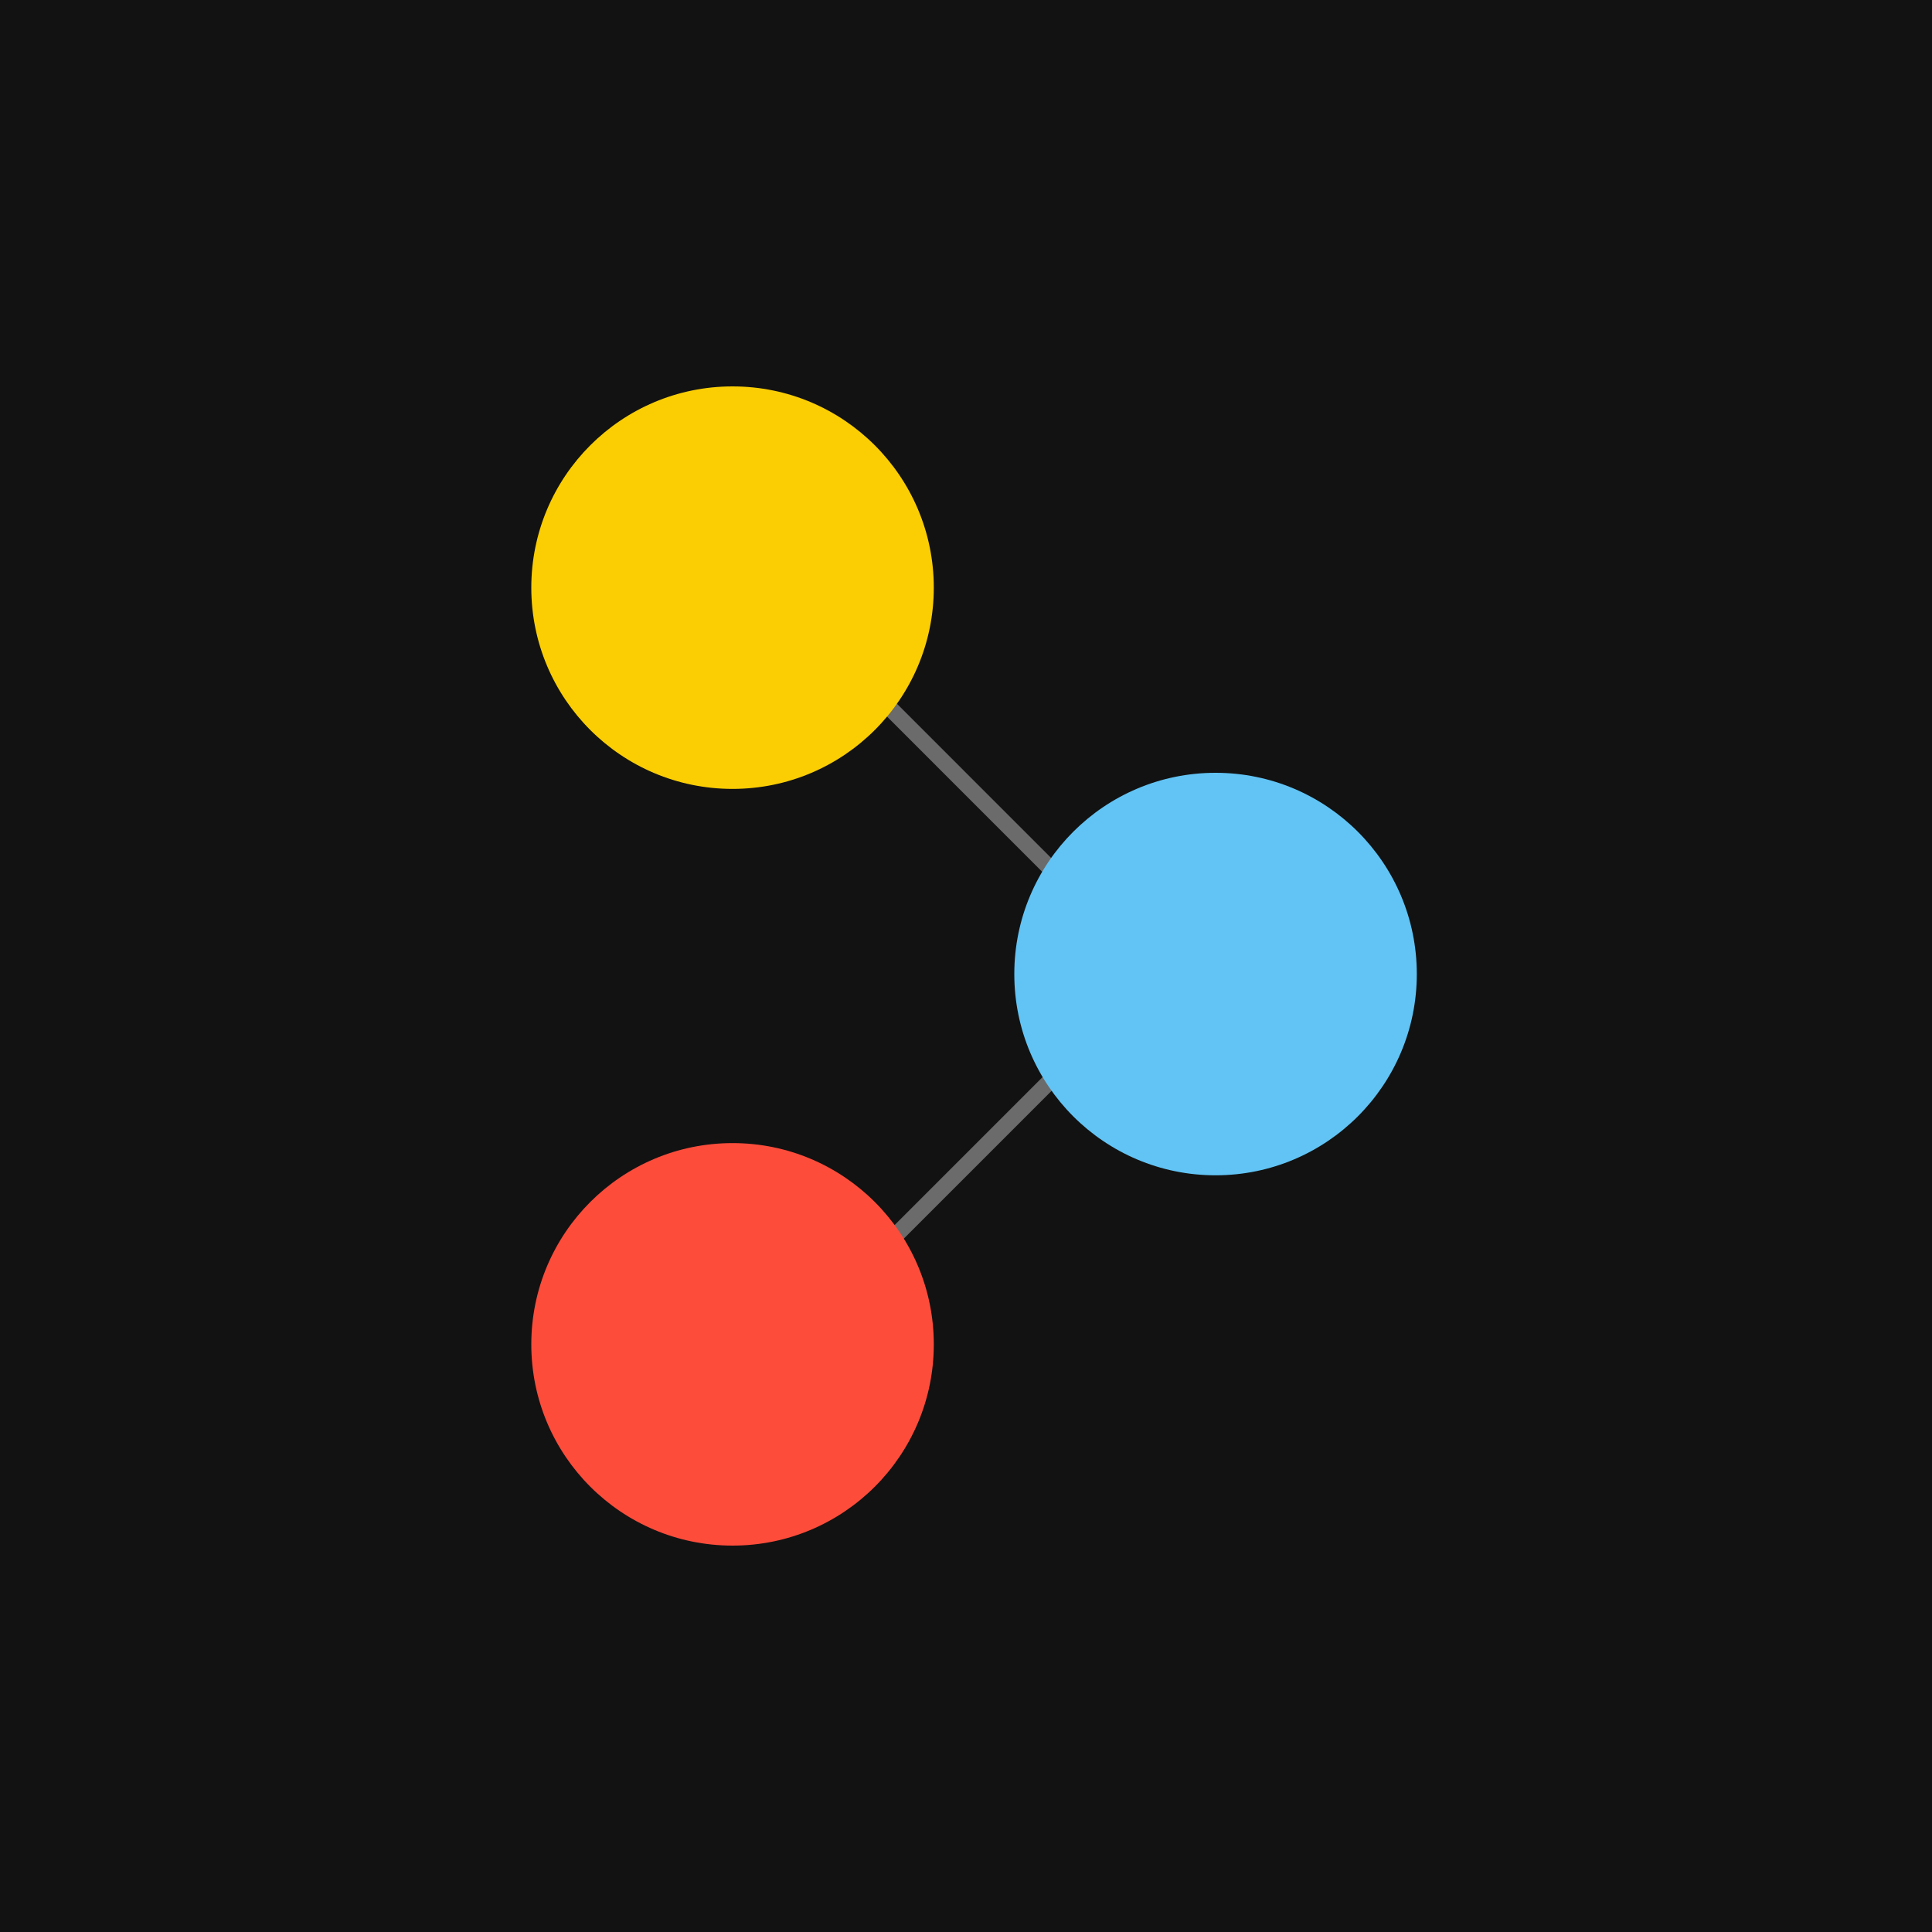 <svg width="120" height="120" fill="none" xmlns="http://www.w3.org/2000/svg"><path d="M0 0h120v120H0V0z" fill="#121212"/><path stroke="#6B6B6B" d="M65.646 54.354L55.04 43.747m-.394 33.971l10.607-10.607"/><path d="M75.5 73C68.596 73 63 67.404 63 60.5S68.596 48 75.5 48 88 53.596 88 60.5 82.404 73 75.5 73z" fill="#61C4F5"/><path d="M45.5 96C38.596 96 33 90.404 33 83.5S38.596 71 45.5 71 58 76.596 58 83.5 52.404 96 45.5 96z" fill="#FE4C3B"/><path d="M45.5 49C38.596 49 33 43.404 33 36.5S38.596 24 45.5 24 58 29.596 58 36.5 52.404 49 45.5 49z" fill="#FBCE04"/></svg>